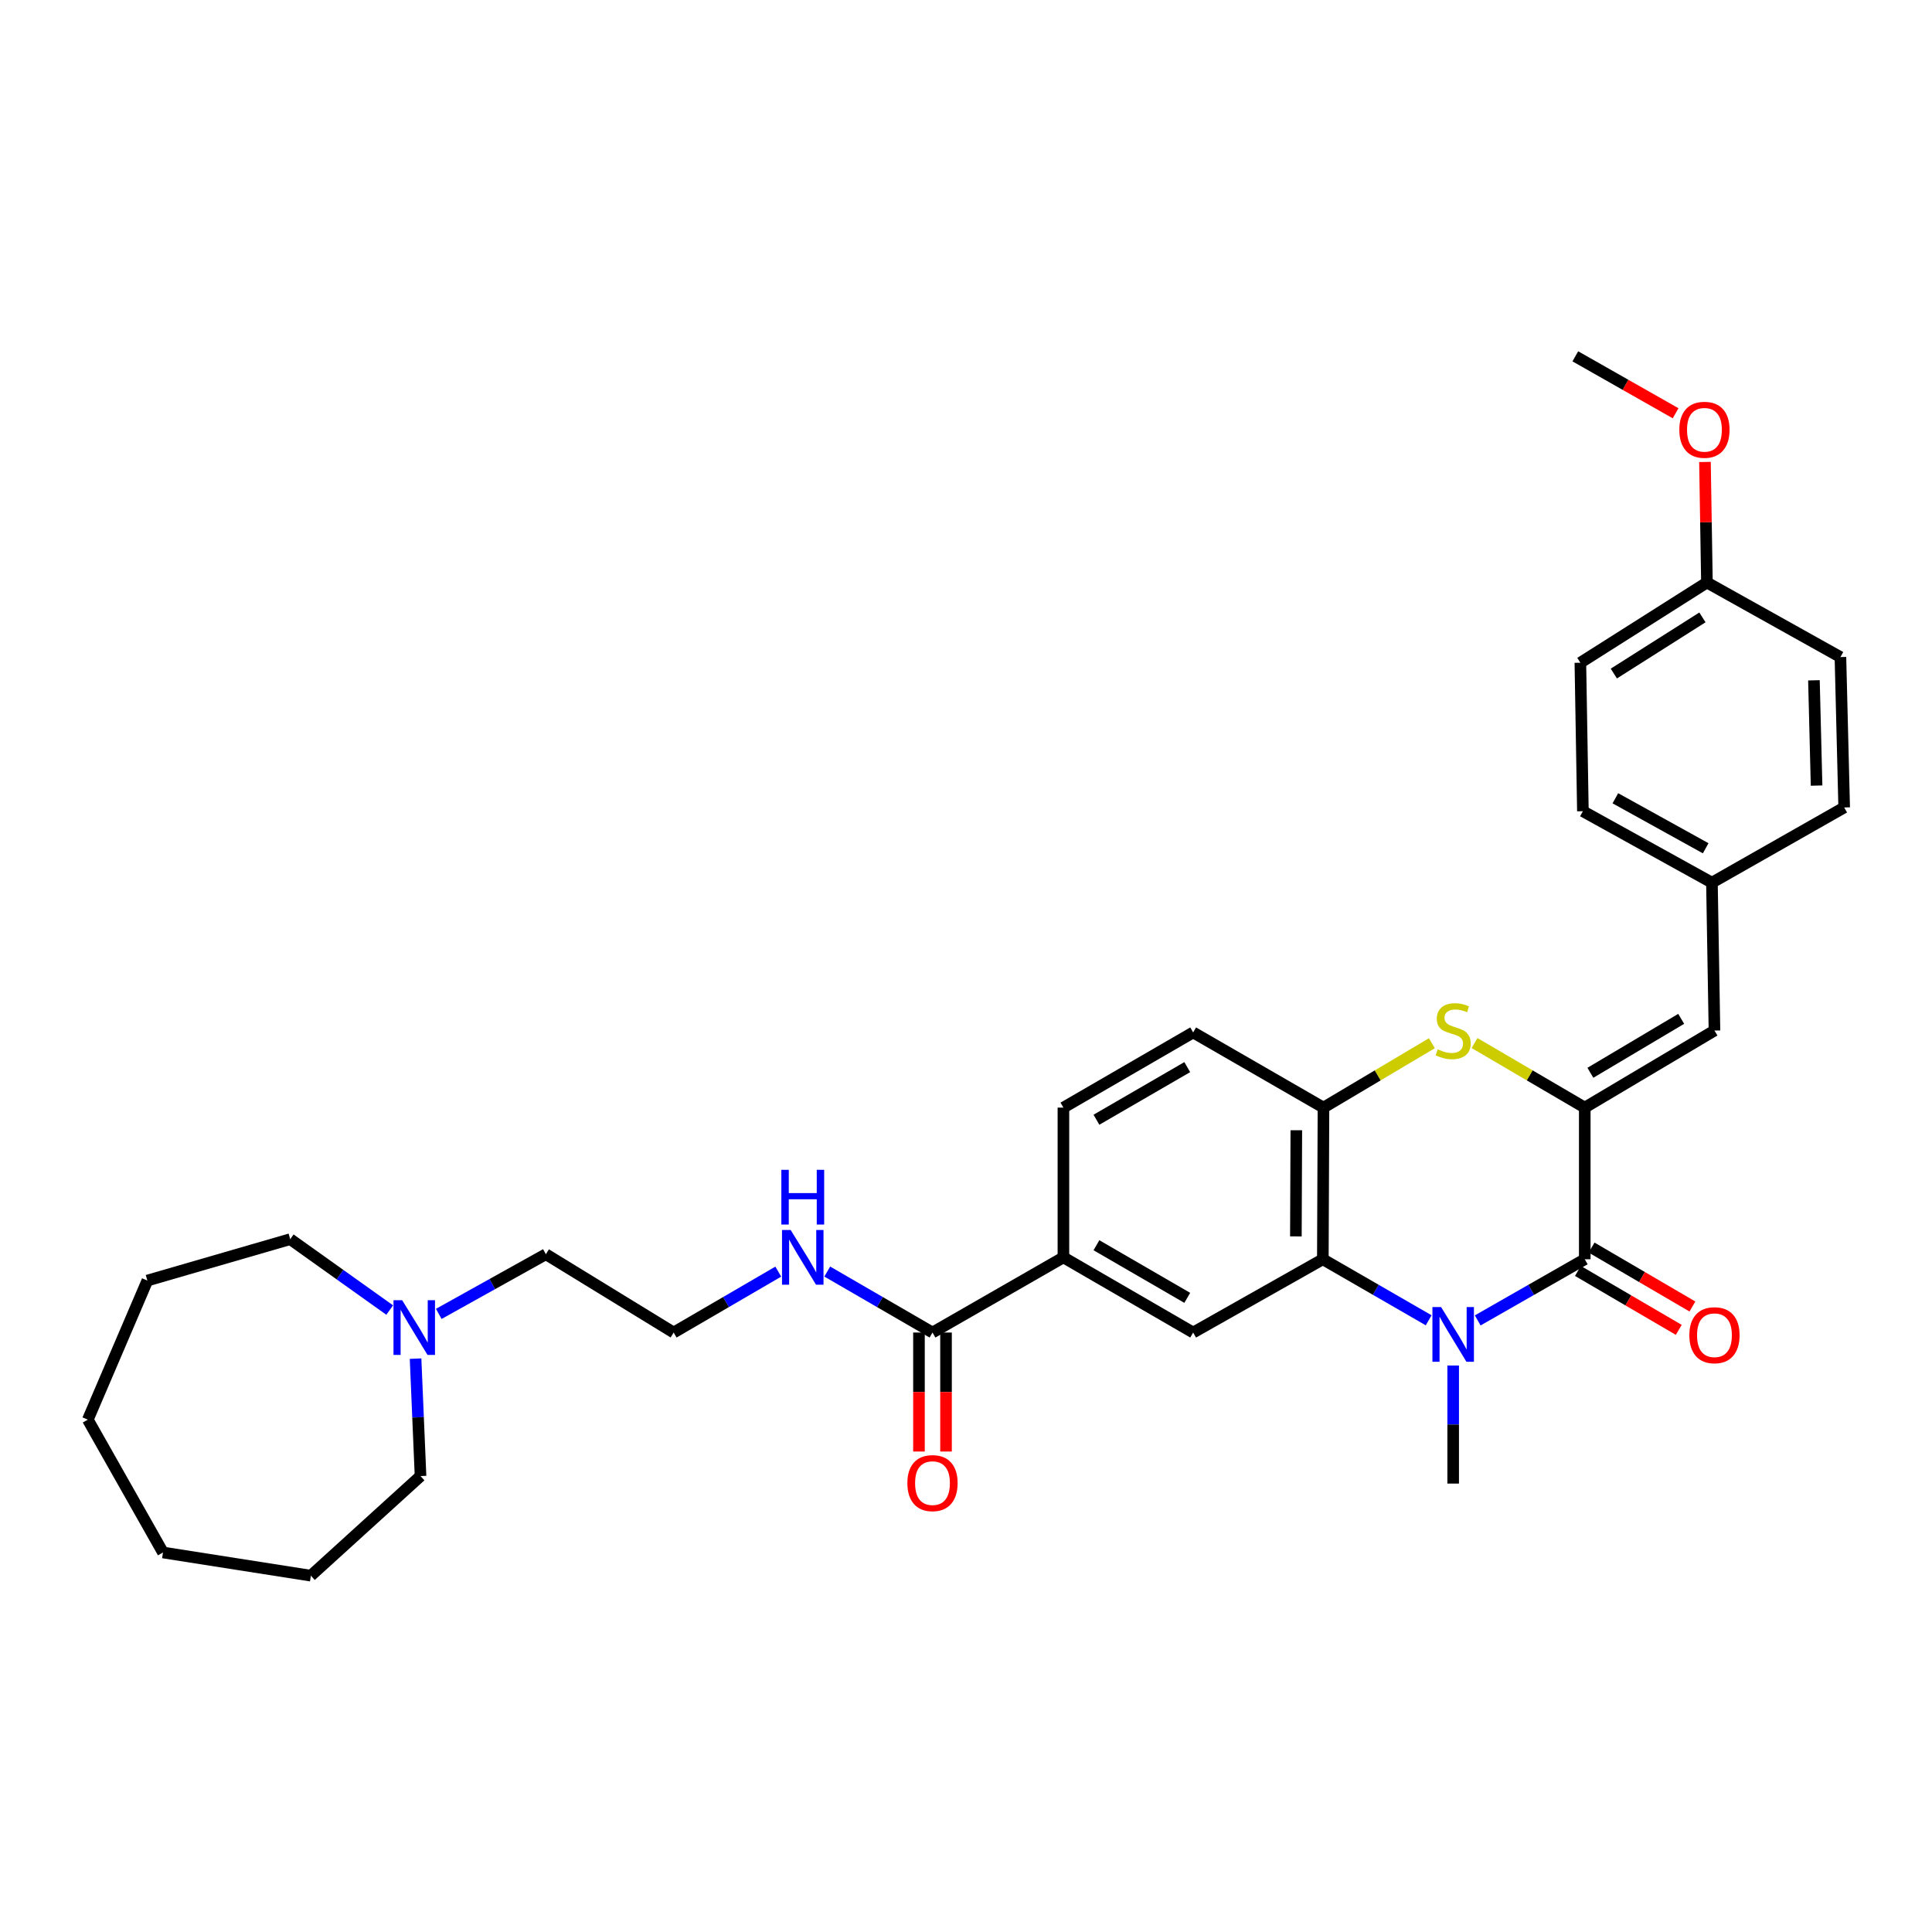 <?xml version='1.0' encoding='iso-8859-1'?>
<svg version='1.1' baseProfile='full'
              xmlns='http://www.w3.org/2000/svg'
                      xmlns:rdkit='http://www.rdkit.org/xml'
                      xmlns:xlink='http://www.w3.org/1999/xlink'
                  xml:space='preserve'
width='1000px' height='1000px' viewBox='0 0 1000 1000'>
<!-- END OF HEADER -->
<rect style='opacity:1.0;fill:#FFFFFF;stroke:none' width='1000' height='1000' x='0' y='0'> </rect>
<path class='bond-1' d='M 764.862,683.443 L 792.565,667.616' style='fill:none;fill-rule:evenodd;stroke:#0000FF;stroke-width:6px;stroke-linecap:butt;stroke-linejoin:miter;stroke-opacity:1' />
<path class='bond-1' d='M 792.565,667.616 L 820.268,651.79' style='fill:none;fill-rule:evenodd;stroke:#000000;stroke-width:6px;stroke-linecap:butt;stroke-linejoin:miter;stroke-opacity:1' />
<path class='bond-2' d='M 739.474,683.381 L 712.087,667.586' style='fill:none;fill-rule:evenodd;stroke:#0000FF;stroke-width:6px;stroke-linecap:butt;stroke-linejoin:miter;stroke-opacity:1' />
<path class='bond-2' d='M 712.087,667.586 L 684.7,651.79' style='fill:none;fill-rule:evenodd;stroke:#000000;stroke-width:6px;stroke-linecap:butt;stroke-linejoin:miter;stroke-opacity:1' />
<path class='bond-16' d='M 752.161,706.788 L 752.161,737.344' style='fill:none;fill-rule:evenodd;stroke:#0000FF;stroke-width:6px;stroke-linecap:butt;stroke-linejoin:miter;stroke-opacity:1' />
<path class='bond-16' d='M 752.161,737.344 L 752.161,767.9' style='fill:none;fill-rule:evenodd;stroke:#000000;stroke-width:6px;stroke-linecap:butt;stroke-linejoin:miter;stroke-opacity:1' />
<path class='bond-0' d='M 820.268,573.296 L 820.268,651.79' style='fill:none;fill-rule:evenodd;stroke:#000000;stroke-width:6px;stroke-linecap:butt;stroke-linejoin:miter;stroke-opacity:1' />
<path class='bond-6' d='M 820.268,573.296 L 887.403,533.408' style='fill:none;fill-rule:evenodd;stroke:#000000;stroke-width:6px;stroke-linecap:butt;stroke-linejoin:miter;stroke-opacity:1' />
<path class='bond-6' d='M 823.185,555.274 L 870.18,527.352' style='fill:none;fill-rule:evenodd;stroke:#000000;stroke-width:6px;stroke-linecap:butt;stroke-linejoin:miter;stroke-opacity:1' />
<path class='bond-32' d='M 820.268,573.296 L 791.741,556.589' style='fill:none;fill-rule:evenodd;stroke:#000000;stroke-width:6px;stroke-linecap:butt;stroke-linejoin:miter;stroke-opacity:1' />
<path class='bond-32' d='M 791.741,556.589 L 763.215,539.881' style='fill:none;fill-rule:evenodd;stroke:#CCCC00;stroke-width:6px;stroke-linecap:butt;stroke-linejoin:miter;stroke-opacity:1' />
<path class='bond-10' d='M 816.735,657.835 L 842.831,673.086' style='fill:none;fill-rule:evenodd;stroke:#000000;stroke-width:6px;stroke-linecap:butt;stroke-linejoin:miter;stroke-opacity:1' />
<path class='bond-10' d='M 842.831,673.086 L 868.926,688.337' style='fill:none;fill-rule:evenodd;stroke:#FF0000;stroke-width:6px;stroke-linecap:butt;stroke-linejoin:miter;stroke-opacity:1' />
<path class='bond-10' d='M 823.802,645.745 L 849.897,660.995' style='fill:none;fill-rule:evenodd;stroke:#000000;stroke-width:6px;stroke-linecap:butt;stroke-linejoin:miter;stroke-opacity:1' />
<path class='bond-10' d='M 849.897,660.995 L 875.992,676.246' style='fill:none;fill-rule:evenodd;stroke:#FF0000;stroke-width:6px;stroke-linecap:butt;stroke-linejoin:miter;stroke-opacity:1' />
<path class='bond-4' d='M 684.7,651.79 L 685.027,573.296' style='fill:none;fill-rule:evenodd;stroke:#000000;stroke-width:6px;stroke-linecap:butt;stroke-linejoin:miter;stroke-opacity:1' />
<path class='bond-4' d='M 670.745,639.958 L 670.974,585.012' style='fill:none;fill-rule:evenodd;stroke:#000000;stroke-width:6px;stroke-linecap:butt;stroke-linejoin:miter;stroke-opacity:1' />
<path class='bond-5' d='M 684.7,651.79 L 617.573,689.718' style='fill:none;fill-rule:evenodd;stroke:#000000;stroke-width:6px;stroke-linecap:butt;stroke-linejoin:miter;stroke-opacity:1' />
<path class='bond-3' d='M 741.129,539.963 L 713.078,556.63' style='fill:none;fill-rule:evenodd;stroke:#CCCC00;stroke-width:6px;stroke-linecap:butt;stroke-linejoin:miter;stroke-opacity:1' />
<path class='bond-3' d='M 713.078,556.63 L 685.027,573.296' style='fill:none;fill-rule:evenodd;stroke:#000000;stroke-width:6px;stroke-linecap:butt;stroke-linejoin:miter;stroke-opacity:1' />
<path class='bond-11' d='M 685.027,573.296 L 617.573,534.388' style='fill:none;fill-rule:evenodd;stroke:#000000;stroke-width:6px;stroke-linecap:butt;stroke-linejoin:miter;stroke-opacity:1' />
<path class='bond-8' d='M 617.573,689.718 L 550.423,650.81' style='fill:none;fill-rule:evenodd;stroke:#000000;stroke-width:6px;stroke-linecap:butt;stroke-linejoin:miter;stroke-opacity:1' />
<path class='bond-8' d='M 614.522,671.765 L 567.516,644.529' style='fill:none;fill-rule:evenodd;stroke:#000000;stroke-width:6px;stroke-linecap:butt;stroke-linejoin:miter;stroke-opacity:1' />
<path class='bond-15' d='M 887.403,533.408 L 886.096,456.859' style='fill:none;fill-rule:evenodd;stroke:#000000;stroke-width:6px;stroke-linecap:butt;stroke-linejoin:miter;stroke-opacity:1' />
<path class='bond-7' d='M 482.658,689.718 L 550.423,650.81' style='fill:none;fill-rule:evenodd;stroke:#000000;stroke-width:6px;stroke-linecap:butt;stroke-linejoin:miter;stroke-opacity:1' />
<path class='bond-12' d='M 475.656,689.718 L 475.656,720.513' style='fill:none;fill-rule:evenodd;stroke:#000000;stroke-width:6px;stroke-linecap:butt;stroke-linejoin:miter;stroke-opacity:1' />
<path class='bond-12' d='M 475.656,720.513 L 475.656,751.307' style='fill:none;fill-rule:evenodd;stroke:#FF0000;stroke-width:6px;stroke-linecap:butt;stroke-linejoin:miter;stroke-opacity:1' />
<path class='bond-12' d='M 489.66,689.718 L 489.66,720.513' style='fill:none;fill-rule:evenodd;stroke:#000000;stroke-width:6px;stroke-linecap:butt;stroke-linejoin:miter;stroke-opacity:1' />
<path class='bond-12' d='M 489.66,720.513 L 489.66,751.307' style='fill:none;fill-rule:evenodd;stroke:#FF0000;stroke-width:6px;stroke-linecap:butt;stroke-linejoin:miter;stroke-opacity:1' />
<path class='bond-14' d='M 482.658,689.718 L 455.423,673.938' style='fill:none;fill-rule:evenodd;stroke:#000000;stroke-width:6px;stroke-linecap:butt;stroke-linejoin:miter;stroke-opacity:1' />
<path class='bond-14' d='M 455.423,673.938 L 428.188,658.157' style='fill:none;fill-rule:evenodd;stroke:#0000FF;stroke-width:6px;stroke-linecap:butt;stroke-linejoin:miter;stroke-opacity:1' />
<path class='bond-13' d='M 550.423,650.81 L 550.423,573.296' style='fill:none;fill-rule:evenodd;stroke:#000000;stroke-width:6px;stroke-linecap:butt;stroke-linejoin:miter;stroke-opacity:1' />
<path class='bond-9' d='M 227.105,680.074 L 254.825,664.633' style='fill:none;fill-rule:evenodd;stroke:#0000FF;stroke-width:6px;stroke-linecap:butt;stroke-linejoin:miter;stroke-opacity:1' />
<path class='bond-9' d='M 254.825,664.633 L 282.546,649.191' style='fill:none;fill-rule:evenodd;stroke:#000000;stroke-width:6px;stroke-linecap:butt;stroke-linejoin:miter;stroke-opacity:1' />
<path class='bond-25' d='M 201.704,678.084 L 175.959,659.736' style='fill:none;fill-rule:evenodd;stroke:#0000FF;stroke-width:6px;stroke-linecap:butt;stroke-linejoin:miter;stroke-opacity:1' />
<path class='bond-25' d='M 175.959,659.736 L 150.214,641.388' style='fill:none;fill-rule:evenodd;stroke:#000000;stroke-width:6px;stroke-linecap:butt;stroke-linejoin:miter;stroke-opacity:1' />
<path class='bond-26' d='M 215.096,703.226 L 216.382,733.614' style='fill:none;fill-rule:evenodd;stroke:#0000FF;stroke-width:6px;stroke-linecap:butt;stroke-linejoin:miter;stroke-opacity:1' />
<path class='bond-26' d='M 216.382,733.614 L 217.667,764.003' style='fill:none;fill-rule:evenodd;stroke:#000000;stroke-width:6px;stroke-linecap:butt;stroke-linejoin:miter;stroke-opacity:1' />
<path class='bond-33' d='M 617.573,534.388 L 550.423,573.296' style='fill:none;fill-rule:evenodd;stroke:#000000;stroke-width:6px;stroke-linecap:butt;stroke-linejoin:miter;stroke-opacity:1' />
<path class='bond-33' d='M 614.522,552.341 L 567.516,579.577' style='fill:none;fill-rule:evenodd;stroke:#000000;stroke-width:6px;stroke-linecap:butt;stroke-linejoin:miter;stroke-opacity:1' />
<path class='bond-20' d='M 402.835,658.188 L 375.756,673.953' style='fill:none;fill-rule:evenodd;stroke:#0000FF;stroke-width:6px;stroke-linecap:butt;stroke-linejoin:miter;stroke-opacity:1' />
<path class='bond-20' d='M 375.756,673.953 L 348.677,689.718' style='fill:none;fill-rule:evenodd;stroke:#000000;stroke-width:6px;stroke-linecap:butt;stroke-linejoin:miter;stroke-opacity:1' />
<path class='bond-18' d='M 886.096,456.859 L 954.545,417.943' style='fill:none;fill-rule:evenodd;stroke:#000000;stroke-width:6px;stroke-linecap:butt;stroke-linejoin:miter;stroke-opacity:1' />
<path class='bond-19' d='M 886.096,456.859 L 819.304,419.888' style='fill:none;fill-rule:evenodd;stroke:#000000;stroke-width:6px;stroke-linecap:butt;stroke-linejoin:miter;stroke-opacity:1' />
<path class='bond-19' d='M 882.859,439.061 L 836.105,413.181' style='fill:none;fill-rule:evenodd;stroke:#000000;stroke-width:6px;stroke-linecap:butt;stroke-linejoin:miter;stroke-opacity:1' />
<path class='bond-17' d='M 883.505,301.506 L 817.997,343.028' style='fill:none;fill-rule:evenodd;stroke:#000000;stroke-width:6px;stroke-linecap:butt;stroke-linejoin:miter;stroke-opacity:1' />
<path class='bond-17' d='M 881.176,319.563 L 835.32,348.628' style='fill:none;fill-rule:evenodd;stroke:#000000;stroke-width:6px;stroke-linecap:butt;stroke-linejoin:miter;stroke-opacity:1' />
<path class='bond-24' d='M 883.505,301.506 L 882.996,270.309' style='fill:none;fill-rule:evenodd;stroke:#000000;stroke-width:6px;stroke-linecap:butt;stroke-linejoin:miter;stroke-opacity:1' />
<path class='bond-24' d='M 882.996,270.309 L 882.487,239.113' style='fill:none;fill-rule:evenodd;stroke:#FF0000;stroke-width:6px;stroke-linecap:butt;stroke-linejoin:miter;stroke-opacity:1' />
<path class='bond-34' d='M 883.505,301.506 L 952.6,340.103' style='fill:none;fill-rule:evenodd;stroke:#000000;stroke-width:6px;stroke-linecap:butt;stroke-linejoin:miter;stroke-opacity:1' />
<path class='bond-21' d='M 954.545,417.943 L 952.6,340.103' style='fill:none;fill-rule:evenodd;stroke:#000000;stroke-width:6px;stroke-linecap:butt;stroke-linejoin:miter;stroke-opacity:1' />
<path class='bond-21' d='M 940.254,406.617 L 938.892,352.129' style='fill:none;fill-rule:evenodd;stroke:#000000;stroke-width:6px;stroke-linecap:butt;stroke-linejoin:miter;stroke-opacity:1' />
<path class='bond-22' d='M 819.304,419.888 L 817.997,343.028' style='fill:none;fill-rule:evenodd;stroke:#000000;stroke-width:6px;stroke-linecap:butt;stroke-linejoin:miter;stroke-opacity:1' />
<path class='bond-23' d='M 348.677,689.718 L 282.546,649.191' style='fill:none;fill-rule:evenodd;stroke:#000000;stroke-width:6px;stroke-linecap:butt;stroke-linejoin:miter;stroke-opacity:1' />
<path class='bond-27' d='M 867.292,213.903 L 841.337,199.167' style='fill:none;fill-rule:evenodd;stroke:#FF0000;stroke-width:6px;stroke-linecap:butt;stroke-linejoin:miter;stroke-opacity:1' />
<path class='bond-27' d='M 841.337,199.167 L 815.383,184.431' style='fill:none;fill-rule:evenodd;stroke:#000000;stroke-width:6px;stroke-linecap:butt;stroke-linejoin:miter;stroke-opacity:1' />
<path class='bond-29' d='M 150.214,641.388 L 76.279,662.814' style='fill:none;fill-rule:evenodd;stroke:#000000;stroke-width:6px;stroke-linecap:butt;stroke-linejoin:miter;stroke-opacity:1' />
<path class='bond-28' d='M 217.667,764.003 L 160.911,815.569' style='fill:none;fill-rule:evenodd;stroke:#000000;stroke-width:6px;stroke-linecap:butt;stroke-linejoin:miter;stroke-opacity:1' />
<path class='bond-31' d='M 160.911,815.569 L 84.363,803.565' style='fill:none;fill-rule:evenodd;stroke:#000000;stroke-width:6px;stroke-linecap:butt;stroke-linejoin:miter;stroke-opacity:1' />
<path class='bond-30' d='M 76.279,662.814 L 45.455,734.812' style='fill:none;fill-rule:evenodd;stroke:#000000;stroke-width:6px;stroke-linecap:butt;stroke-linejoin:miter;stroke-opacity:1' />
<path class='bond-35' d='M 45.455,734.812 L 84.363,803.565' style='fill:none;fill-rule:evenodd;stroke:#000000;stroke-width:6px;stroke-linecap:butt;stroke-linejoin:miter;stroke-opacity:1' />
<path  class='atom-0' d='M 745.901 676.538
L 755.181 691.538
Q 756.101 693.018, 757.581 695.698
Q 759.061 698.378, 759.141 698.538
L 759.141 676.538
L 762.901 676.538
L 762.901 704.858
L 759.021 704.858
L 749.061 688.458
Q 747.901 686.538, 746.661 684.338
Q 745.461 682.138, 745.101 681.458
L 745.101 704.858
L 741.421 704.858
L 741.421 676.538
L 745.901 676.538
' fill='#0000FF'/>
<path  class='atom-4' d='M 744.161 543.128
Q 744.481 543.248, 745.801 543.808
Q 747.121 544.368, 748.561 544.728
Q 750.041 545.048, 751.481 545.048
Q 754.161 545.048, 755.721 543.768
Q 757.281 542.448, 757.281 540.168
Q 757.281 538.608, 756.481 537.648
Q 755.721 536.688, 754.521 536.168
Q 753.321 535.648, 751.321 535.048
Q 748.801 534.288, 747.281 533.568
Q 745.801 532.848, 744.721 531.328
Q 743.681 529.808, 743.681 527.248
Q 743.681 523.688, 746.081 521.488
Q 748.521 519.288, 753.321 519.288
Q 756.601 519.288, 760.321 520.848
L 759.401 523.928
Q 756.001 522.528, 753.441 522.528
Q 750.681 522.528, 749.161 523.688
Q 747.641 524.808, 747.681 526.768
Q 747.681 528.288, 748.441 529.208
Q 749.241 530.128, 750.361 530.648
Q 751.521 531.168, 753.441 531.768
Q 756.001 532.568, 757.521 533.368
Q 759.041 534.168, 760.121 535.808
Q 761.241 537.408, 761.241 540.168
Q 761.241 544.088, 758.601 546.208
Q 756.001 548.288, 751.641 548.288
Q 749.121 548.288, 747.201 547.728
Q 745.321 547.208, 743.081 546.288
L 744.161 543.128
' fill='#CCCC00'/>
<path  class='atom-10' d='M 208.155 672.983
L 217.435 687.983
Q 218.355 689.463, 219.835 692.143
Q 221.315 694.823, 221.395 694.983
L 221.395 672.983
L 225.155 672.983
L 225.155 701.303
L 221.275 701.303
L 211.315 684.903
Q 210.155 682.983, 208.915 680.783
Q 207.715 678.583, 207.355 677.903
L 207.355 701.303
L 203.675 701.303
L 203.675 672.983
L 208.155 672.983
' fill='#0000FF'/>
<path  class='atom-11' d='M 874.403 691.105
Q 874.403 684.305, 877.763 680.505
Q 881.123 676.705, 887.403 676.705
Q 893.683 676.705, 897.043 680.505
Q 900.403 684.305, 900.403 691.105
Q 900.403 697.985, 897.003 701.905
Q 893.603 705.785, 887.403 705.785
Q 881.163 705.785, 877.763 701.905
Q 874.403 698.025, 874.403 691.105
M 887.403 702.585
Q 891.723 702.585, 894.043 699.705
Q 896.403 696.785, 896.403 691.105
Q 896.403 685.545, 894.043 682.745
Q 891.723 679.905, 887.403 679.905
Q 883.083 679.905, 880.723 682.705
Q 878.403 685.505, 878.403 691.105
Q 878.403 696.825, 880.723 699.705
Q 883.083 702.585, 887.403 702.585
' fill='#FF0000'/>
<path  class='atom-13' d='M 469.658 767.654
Q 469.658 760.854, 473.018 757.054
Q 476.378 753.254, 482.658 753.254
Q 488.938 753.254, 492.298 757.054
Q 495.658 760.854, 495.658 767.654
Q 495.658 774.534, 492.258 778.454
Q 488.858 782.334, 482.658 782.334
Q 476.418 782.334, 473.018 778.454
Q 469.658 774.574, 469.658 767.654
M 482.658 779.134
Q 486.978 779.134, 489.298 776.254
Q 491.658 773.334, 491.658 767.654
Q 491.658 762.094, 489.298 759.294
Q 486.978 756.454, 482.658 756.454
Q 478.338 756.454, 475.978 759.254
Q 473.658 762.054, 473.658 767.654
Q 473.658 773.374, 475.978 776.254
Q 478.338 779.134, 482.658 779.134
' fill='#FF0000'/>
<path  class='atom-15' d='M 409.248 636.65
L 418.528 651.65
Q 419.448 653.13, 420.928 655.81
Q 422.408 658.49, 422.488 658.65
L 422.488 636.65
L 426.248 636.65
L 426.248 664.97
L 422.368 664.97
L 412.408 648.57
Q 411.248 646.65, 410.008 644.45
Q 408.808 642.25, 408.448 641.57
L 408.448 664.97
L 404.768 664.97
L 404.768 636.65
L 409.248 636.65
' fill='#0000FF'/>
<path  class='atom-15' d='M 404.428 605.498
L 408.268 605.498
L 408.268 617.538
L 422.748 617.538
L 422.748 605.498
L 426.588 605.498
L 426.588 633.818
L 422.748 633.818
L 422.748 620.738
L 408.268 620.738
L 408.268 633.818
L 404.428 633.818
L 404.428 605.498
' fill='#0000FF'/>
<path  class='atom-25' d='M 869.214 222.454
Q 869.214 215.654, 872.574 211.854
Q 875.934 208.054, 882.214 208.054
Q 888.494 208.054, 891.854 211.854
Q 895.214 215.654, 895.214 222.454
Q 895.214 229.334, 891.814 233.254
Q 888.414 237.134, 882.214 237.134
Q 875.974 237.134, 872.574 233.254
Q 869.214 229.374, 869.214 222.454
M 882.214 233.934
Q 886.534 233.934, 888.854 231.054
Q 891.214 228.134, 891.214 222.454
Q 891.214 216.894, 888.854 214.094
Q 886.534 211.254, 882.214 211.254
Q 877.894 211.254, 875.534 214.054
Q 873.214 216.854, 873.214 222.454
Q 873.214 228.174, 875.534 231.054
Q 877.894 233.934, 882.214 233.934
' fill='#FF0000'/>
</svg>
